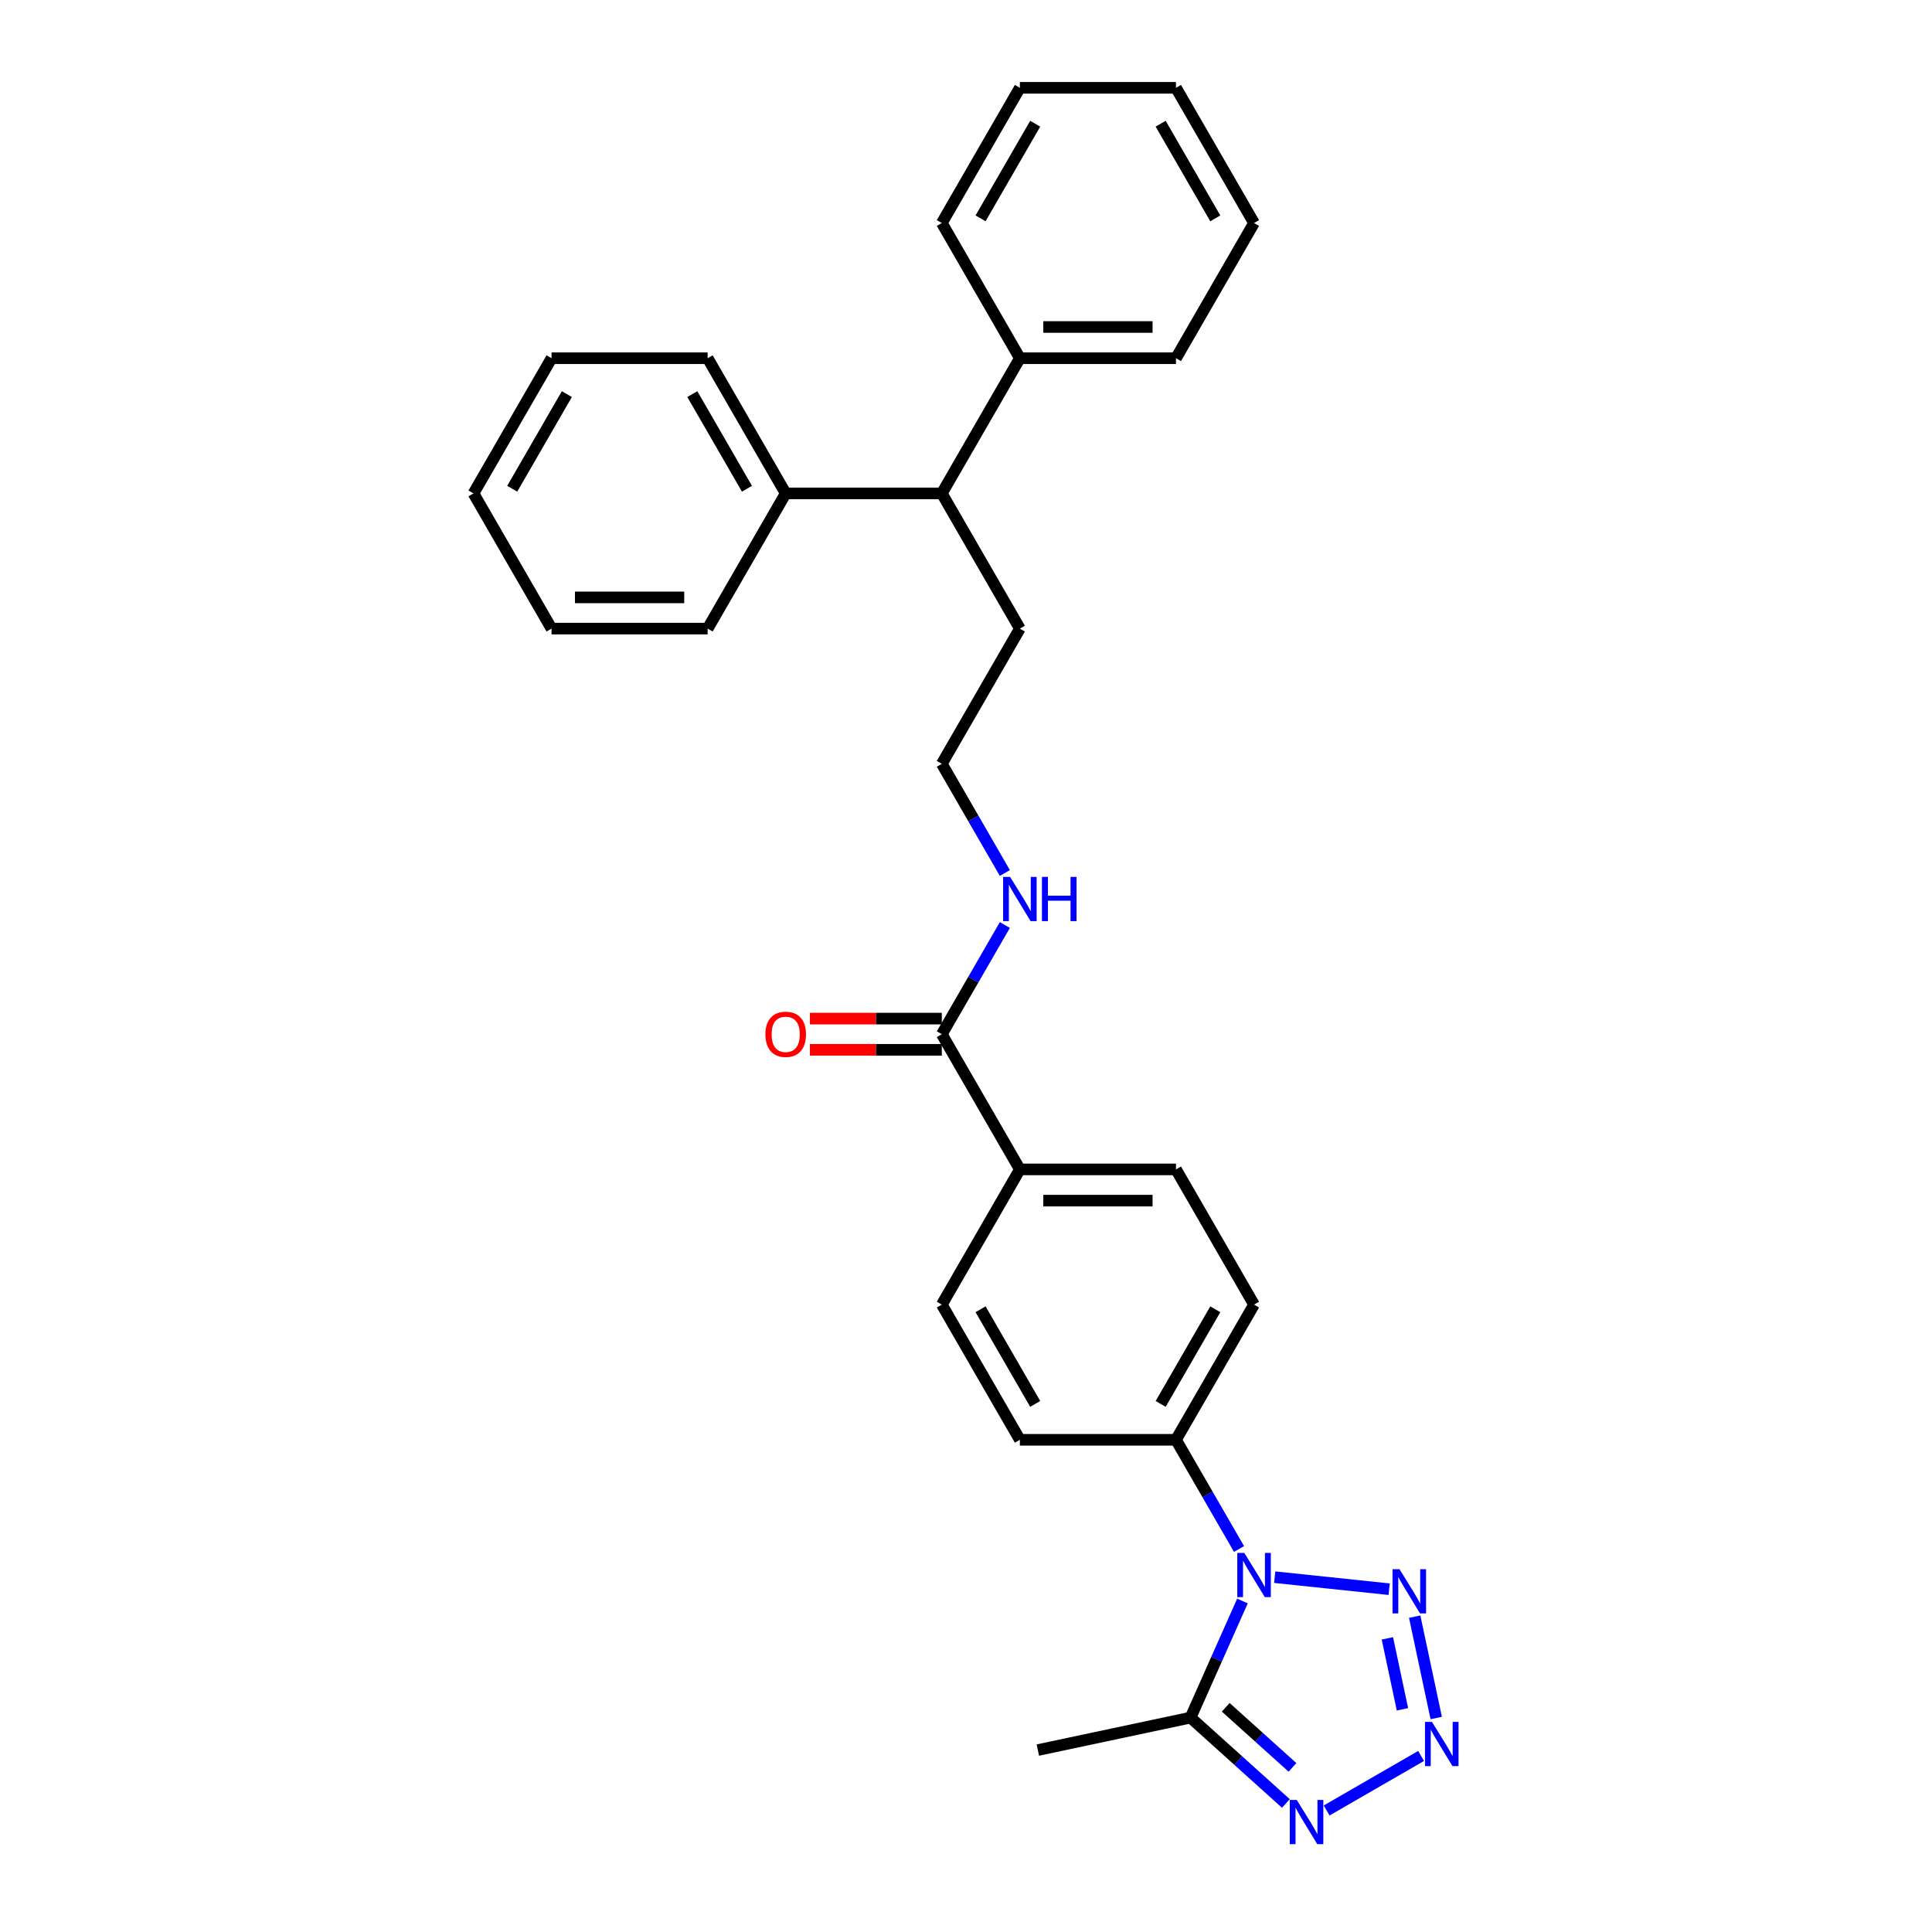 <?xml version='1.0' encoding='iso-8859-1'?>
<svg version='1.1' baseProfile='full'
              xmlns='http://www.w3.org/2000/svg'
                      xmlns:rdkit='http://www.rdkit.org/xml'
                      xmlns:xlink='http://www.w3.org/1999/xlink'
                  xml:space='preserve'
width='1000px' height='1000px' viewBox='0 0 1000 1000'>
<!-- END OF HEADER -->
<rect style='opacity:1.0;fill:#FFFFFF;stroke:none' width='1000' height='1000' x='0' y='0'> </rect>
<path class='bond-1' d='M 659.789,816.341 L 719.022,822.567' style='fill:none;fill-rule:evenodd;stroke:#0000FF;stroke-width:6px;stroke-linecap:butt;stroke-linejoin:miter;stroke-opacity:1' />
<path class='bond-3' d='M 643.097,828.679 L 629.66,858.857' style='fill:none;fill-rule:evenodd;stroke:#0000FF;stroke-width:6px;stroke-linecap:butt;stroke-linejoin:miter;stroke-opacity:1' />
<path class='bond-3' d='M 629.66,858.857 L 616.224,889.035' style='fill:none;fill-rule:evenodd;stroke:#000000;stroke-width:6px;stroke-linecap:butt;stroke-linejoin:miter;stroke-opacity:1' />
<path class='bond-5' d='M 641.318,801.755 L 625.003,773.497' style='fill:none;fill-rule:evenodd;stroke:#0000FF;stroke-width:6px;stroke-linecap:butt;stroke-linejoin:miter;stroke-opacity:1' />
<path class='bond-5' d='M 625.003,773.497 L 608.688,745.238' style='fill:none;fill-rule:evenodd;stroke:#000000;stroke-width:6px;stroke-linecap:butt;stroke-linejoin:miter;stroke-opacity:1' />
<path class='bond-0' d='M 743.39,889.24 L 732.24,836.781' style='fill:none;fill-rule:evenodd;stroke:#0000FF;stroke-width:6px;stroke-linecap:butt;stroke-linejoin:miter;stroke-opacity:1' />
<path class='bond-0' d='M 725.91,884.731 L 718.105,848.01' style='fill:none;fill-rule:evenodd;stroke:#0000FF;stroke-width:6px;stroke-linecap:butt;stroke-linejoin:miter;stroke-opacity:1' />
<path class='bond-29' d='M 735.553,908.878 L 686.663,937.105' style='fill:none;fill-rule:evenodd;stroke:#0000FF;stroke-width:6px;stroke-linecap:butt;stroke-linejoin:miter;stroke-opacity:1' />
<path class='bond-2' d='M 665.575,933.471 L 640.9,911.253' style='fill:none;fill-rule:evenodd;stroke:#0000FF;stroke-width:6px;stroke-linecap:butt;stroke-linejoin:miter;stroke-opacity:1' />
<path class='bond-2' d='M 640.9,911.253 L 616.224,889.035' style='fill:none;fill-rule:evenodd;stroke:#000000;stroke-width:6px;stroke-linecap:butt;stroke-linejoin:miter;stroke-opacity:1' />
<path class='bond-2' d='M 668.986,914.795 L 651.713,899.243' style='fill:none;fill-rule:evenodd;stroke:#0000FF;stroke-width:6px;stroke-linecap:butt;stroke-linejoin:miter;stroke-opacity:1' />
<path class='bond-2' d='M 651.713,899.243 L 634.441,883.691' style='fill:none;fill-rule:evenodd;stroke:#000000;stroke-width:6px;stroke-linecap:butt;stroke-linejoin:miter;stroke-opacity:1' />
<path class='bond-16' d='M 616.224,889.035 L 537.186,905.835' style='fill:none;fill-rule:evenodd;stroke:#000000;stroke-width:6px;stroke-linecap:butt;stroke-linejoin:miter;stroke-opacity:1' />
<path class='bond-4' d='M 487.482,535.303 L 527.884,605.282' style='fill:none;fill-rule:evenodd;stroke:#000000;stroke-width:6px;stroke-linecap:butt;stroke-linejoin:miter;stroke-opacity:1' />
<path class='bond-8' d='M 487.482,527.223 L 453.342,527.223' style='fill:none;fill-rule:evenodd;stroke:#000000;stroke-width:6px;stroke-linecap:butt;stroke-linejoin:miter;stroke-opacity:1' />
<path class='bond-8' d='M 453.342,527.223 L 419.203,527.223' style='fill:none;fill-rule:evenodd;stroke:#FF0000;stroke-width:6px;stroke-linecap:butt;stroke-linejoin:miter;stroke-opacity:1' />
<path class='bond-8' d='M 487.482,543.384 L 453.342,543.384' style='fill:none;fill-rule:evenodd;stroke:#000000;stroke-width:6px;stroke-linecap:butt;stroke-linejoin:miter;stroke-opacity:1' />
<path class='bond-8' d='M 453.342,543.384 L 419.203,543.384' style='fill:none;fill-rule:evenodd;stroke:#FF0000;stroke-width:6px;stroke-linecap:butt;stroke-linejoin:miter;stroke-opacity:1' />
<path class='bond-13' d='M 487.482,535.303 L 503.797,507.045' style='fill:none;fill-rule:evenodd;stroke:#000000;stroke-width:6px;stroke-linecap:butt;stroke-linejoin:miter;stroke-opacity:1' />
<path class='bond-13' d='M 503.797,507.045 L 520.112,478.787' style='fill:none;fill-rule:evenodd;stroke:#0000FF;stroke-width:6px;stroke-linecap:butt;stroke-linejoin:miter;stroke-opacity:1' />
<path class='bond-9' d='M 608.688,745.238 L 649.09,675.26' style='fill:none;fill-rule:evenodd;stroke:#000000;stroke-width:6px;stroke-linecap:butt;stroke-linejoin:miter;stroke-opacity:1' />
<path class='bond-9' d='M 600.753,726.661 L 629.034,677.676' style='fill:none;fill-rule:evenodd;stroke:#000000;stroke-width:6px;stroke-linecap:butt;stroke-linejoin:miter;stroke-opacity:1' />
<path class='bond-10' d='M 608.688,745.238 L 527.884,745.238' style='fill:none;fill-rule:evenodd;stroke:#000000;stroke-width:6px;stroke-linecap:butt;stroke-linejoin:miter;stroke-opacity:1' />
<path class='bond-6' d='M 527.884,605.282 L 487.482,675.26' style='fill:none;fill-rule:evenodd;stroke:#000000;stroke-width:6px;stroke-linecap:butt;stroke-linejoin:miter;stroke-opacity:1' />
<path class='bond-30' d='M 527.884,605.282 L 608.688,605.282' style='fill:none;fill-rule:evenodd;stroke:#000000;stroke-width:6px;stroke-linecap:butt;stroke-linejoin:miter;stroke-opacity:1' />
<path class='bond-30' d='M 540.005,621.443 L 596.568,621.443' style='fill:none;fill-rule:evenodd;stroke:#000000;stroke-width:6px;stroke-linecap:butt;stroke-linejoin:miter;stroke-opacity:1' />
<path class='bond-7' d='M 487.482,255.39 L 527.884,325.368' style='fill:none;fill-rule:evenodd;stroke:#000000;stroke-width:6px;stroke-linecap:butt;stroke-linejoin:miter;stroke-opacity:1' />
<path class='bond-14' d='M 487.482,255.39 L 527.884,185.411' style='fill:none;fill-rule:evenodd;stroke:#000000;stroke-width:6px;stroke-linecap:butt;stroke-linejoin:miter;stroke-opacity:1' />
<path class='bond-15' d='M 487.482,255.39 L 406.678,255.39' style='fill:none;fill-rule:evenodd;stroke:#000000;stroke-width:6px;stroke-linecap:butt;stroke-linejoin:miter;stroke-opacity:1' />
<path class='bond-11' d='M 649.09,675.26 L 608.688,605.282' style='fill:none;fill-rule:evenodd;stroke:#000000;stroke-width:6px;stroke-linecap:butt;stroke-linejoin:miter;stroke-opacity:1' />
<path class='bond-12' d='M 527.884,745.238 L 487.482,675.26' style='fill:none;fill-rule:evenodd;stroke:#000000;stroke-width:6px;stroke-linecap:butt;stroke-linejoin:miter;stroke-opacity:1' />
<path class='bond-12' d='M 535.82,726.661 L 507.538,677.676' style='fill:none;fill-rule:evenodd;stroke:#000000;stroke-width:6px;stroke-linecap:butt;stroke-linejoin:miter;stroke-opacity:1' />
<path class='bond-17' d='M 520.112,451.863 L 503.797,423.605' style='fill:none;fill-rule:evenodd;stroke:#0000FF;stroke-width:6px;stroke-linecap:butt;stroke-linejoin:miter;stroke-opacity:1' />
<path class='bond-17' d='M 503.797,423.605 L 487.482,395.347' style='fill:none;fill-rule:evenodd;stroke:#000000;stroke-width:6px;stroke-linecap:butt;stroke-linejoin:miter;stroke-opacity:1' />
<path class='bond-21' d='M 527.884,185.411 L 608.688,185.411' style='fill:none;fill-rule:evenodd;stroke:#000000;stroke-width:6px;stroke-linecap:butt;stroke-linejoin:miter;stroke-opacity:1' />
<path class='bond-21' d='M 540.005,169.251 L 596.568,169.251' style='fill:none;fill-rule:evenodd;stroke:#000000;stroke-width:6px;stroke-linecap:butt;stroke-linejoin:miter;stroke-opacity:1' />
<path class='bond-22' d='M 527.884,185.411 L 487.482,115.433' style='fill:none;fill-rule:evenodd;stroke:#000000;stroke-width:6px;stroke-linecap:butt;stroke-linejoin:miter;stroke-opacity:1' />
<path class='bond-19' d='M 406.678,255.39 L 366.276,185.411' style='fill:none;fill-rule:evenodd;stroke:#000000;stroke-width:6px;stroke-linecap:butt;stroke-linejoin:miter;stroke-opacity:1' />
<path class='bond-19' d='M 386.622,252.973 L 358.341,203.989' style='fill:none;fill-rule:evenodd;stroke:#000000;stroke-width:6px;stroke-linecap:butt;stroke-linejoin:miter;stroke-opacity:1' />
<path class='bond-20' d='M 406.678,255.39 L 366.276,325.368' style='fill:none;fill-rule:evenodd;stroke:#000000;stroke-width:6px;stroke-linecap:butt;stroke-linejoin:miter;stroke-opacity:1' />
<path class='bond-18' d='M 487.482,395.347 L 527.884,325.368' style='fill:none;fill-rule:evenodd;stroke:#000000;stroke-width:6px;stroke-linecap:butt;stroke-linejoin:miter;stroke-opacity:1' />
<path class='bond-26' d='M 366.276,185.411 L 285.472,185.411' style='fill:none;fill-rule:evenodd;stroke:#000000;stroke-width:6px;stroke-linecap:butt;stroke-linejoin:miter;stroke-opacity:1' />
<path class='bond-23' d='M 366.276,325.368 L 285.472,325.368' style='fill:none;fill-rule:evenodd;stroke:#000000;stroke-width:6px;stroke-linecap:butt;stroke-linejoin:miter;stroke-opacity:1' />
<path class='bond-23' d='M 354.155,309.207 L 297.592,309.207' style='fill:none;fill-rule:evenodd;stroke:#000000;stroke-width:6px;stroke-linecap:butt;stroke-linejoin:miter;stroke-opacity:1' />
<path class='bond-24' d='M 608.688,185.411 L 649.09,115.433' style='fill:none;fill-rule:evenodd;stroke:#000000;stroke-width:6px;stroke-linecap:butt;stroke-linejoin:miter;stroke-opacity:1' />
<path class='bond-25' d='M 487.482,115.433 L 527.884,45.455' style='fill:none;fill-rule:evenodd;stroke:#000000;stroke-width:6px;stroke-linecap:butt;stroke-linejoin:miter;stroke-opacity:1' />
<path class='bond-25' d='M 507.538,113.017 L 535.82,64.032' style='fill:none;fill-rule:evenodd;stroke:#000000;stroke-width:6px;stroke-linecap:butt;stroke-linejoin:miter;stroke-opacity:1' />
<path class='bond-27' d='M 285.472,325.368 L 245.07,255.39' style='fill:none;fill-rule:evenodd;stroke:#000000;stroke-width:6px;stroke-linecap:butt;stroke-linejoin:miter;stroke-opacity:1' />
<path class='bond-32' d='M 649.09,115.433 L 608.688,45.455' style='fill:none;fill-rule:evenodd;stroke:#000000;stroke-width:6px;stroke-linecap:butt;stroke-linejoin:miter;stroke-opacity:1' />
<path class='bond-32' d='M 629.034,113.017 L 600.753,64.032' style='fill:none;fill-rule:evenodd;stroke:#000000;stroke-width:6px;stroke-linecap:butt;stroke-linejoin:miter;stroke-opacity:1' />
<path class='bond-28' d='M 527.884,45.455 L 608.688,45.455' style='fill:none;fill-rule:evenodd;stroke:#000000;stroke-width:6px;stroke-linecap:butt;stroke-linejoin:miter;stroke-opacity:1' />
<path class='bond-31' d='M 285.472,185.411 L 245.07,255.39' style='fill:none;fill-rule:evenodd;stroke:#000000;stroke-width:6px;stroke-linecap:butt;stroke-linejoin:miter;stroke-opacity:1' />
<path class='bond-31' d='M 293.407,203.989 L 265.126,252.973' style='fill:none;fill-rule:evenodd;stroke:#000000;stroke-width:6px;stroke-linecap:butt;stroke-linejoin:miter;stroke-opacity:1' />
<path  class='atom-0' d='M 644.032 803.775
L 651.531 815.896
Q 652.274 817.092, 653.47 819.257
Q 654.666 821.423, 654.73 821.552
L 654.73 803.775
L 657.769 803.775
L 657.769 826.659
L 654.633 826.659
L 646.585 813.407
Q 645.648 811.855, 644.646 810.078
Q 643.676 808.3, 643.386 807.751
L 643.386 826.659
L 640.412 826.659
L 640.412 803.775
L 644.032 803.775
' fill='#0000FF'/>
<path  class='atom-1' d='M 741.193 891.26
L 748.692 903.38
Q 749.436 904.576, 750.631 906.742
Q 751.827 908.907, 751.892 909.037
L 751.892 891.26
L 754.93 891.26
L 754.93 914.143
L 751.795 914.143
L 743.747 900.892
Q 742.81 899.34, 741.808 897.562
Q 740.838 895.785, 740.547 895.235
L 740.547 914.143
L 737.573 914.143
L 737.573 891.26
L 741.193 891.26
' fill='#0000FF'/>
<path  class='atom-2' d='M 724.393 812.221
L 731.892 824.342
Q 732.635 825.538, 733.831 827.703
Q 735.027 829.869, 735.092 829.998
L 735.092 812.221
L 738.13 812.221
L 738.13 835.105
L 734.995 835.105
L 726.947 821.853
Q 726.009 820.302, 725.007 818.524
Q 724.038 816.746, 723.747 816.197
L 723.747 835.105
L 720.773 835.105
L 720.773 812.221
L 724.393 812.221
' fill='#0000FF'/>
<path  class='atom-3' d='M 671.215 931.662
L 678.714 943.782
Q 679.457 944.978, 680.653 947.144
Q 681.849 949.309, 681.914 949.439
L 681.914 931.662
L 684.952 931.662
L 684.952 954.545
L 681.817 954.545
L 673.769 941.294
Q 672.831 939.742, 671.829 937.964
Q 670.86 936.187, 670.569 935.637
L 670.569 954.545
L 667.595 954.545
L 667.595 931.662
L 671.215 931.662
' fill='#0000FF'/>
<path  class='atom-9' d='M 396.173 535.368
Q 396.173 529.873, 398.888 526.803
Q 401.604 523.732, 406.678 523.732
Q 411.752 523.732, 414.468 526.803
Q 417.183 529.873, 417.183 535.368
Q 417.183 540.927, 414.435 544.095
Q 411.688 547.23, 406.678 547.23
Q 401.636 547.23, 398.888 544.095
Q 396.173 540.96, 396.173 535.368
M 406.678 544.644
Q 410.169 544.644, 412.043 542.317
Q 413.95 539.958, 413.95 535.368
Q 413.95 530.875, 412.043 528.613
Q 410.169 526.318, 406.678 526.318
Q 403.187 526.318, 401.28 528.58
Q 399.406 530.843, 399.406 535.368
Q 399.406 539.99, 401.28 542.317
Q 403.187 544.644, 406.678 544.644
' fill='#FF0000'/>
<path  class='atom-14' d='M 522.826 453.883
L 530.324 466.004
Q 531.068 467.2, 532.264 469.365
Q 533.46 471.531, 533.524 471.66
L 533.524 453.883
L 536.562 453.883
L 536.562 476.767
L 533.427 476.767
L 525.379 463.515
Q 524.442 461.963, 523.44 460.186
Q 522.47 458.408, 522.179 457.859
L 522.179 476.767
L 519.206 476.767
L 519.206 453.883
L 522.826 453.883
' fill='#0000FF'/>
<path  class='atom-14' d='M 539.31 453.883
L 542.413 453.883
L 542.413 463.612
L 554.113 463.612
L 554.113 453.883
L 557.216 453.883
L 557.216 476.767
L 554.113 476.767
L 554.113 466.198
L 542.413 466.198
L 542.413 476.767
L 539.31 476.767
L 539.31 453.883
' fill='#0000FF'/>
</svg>
